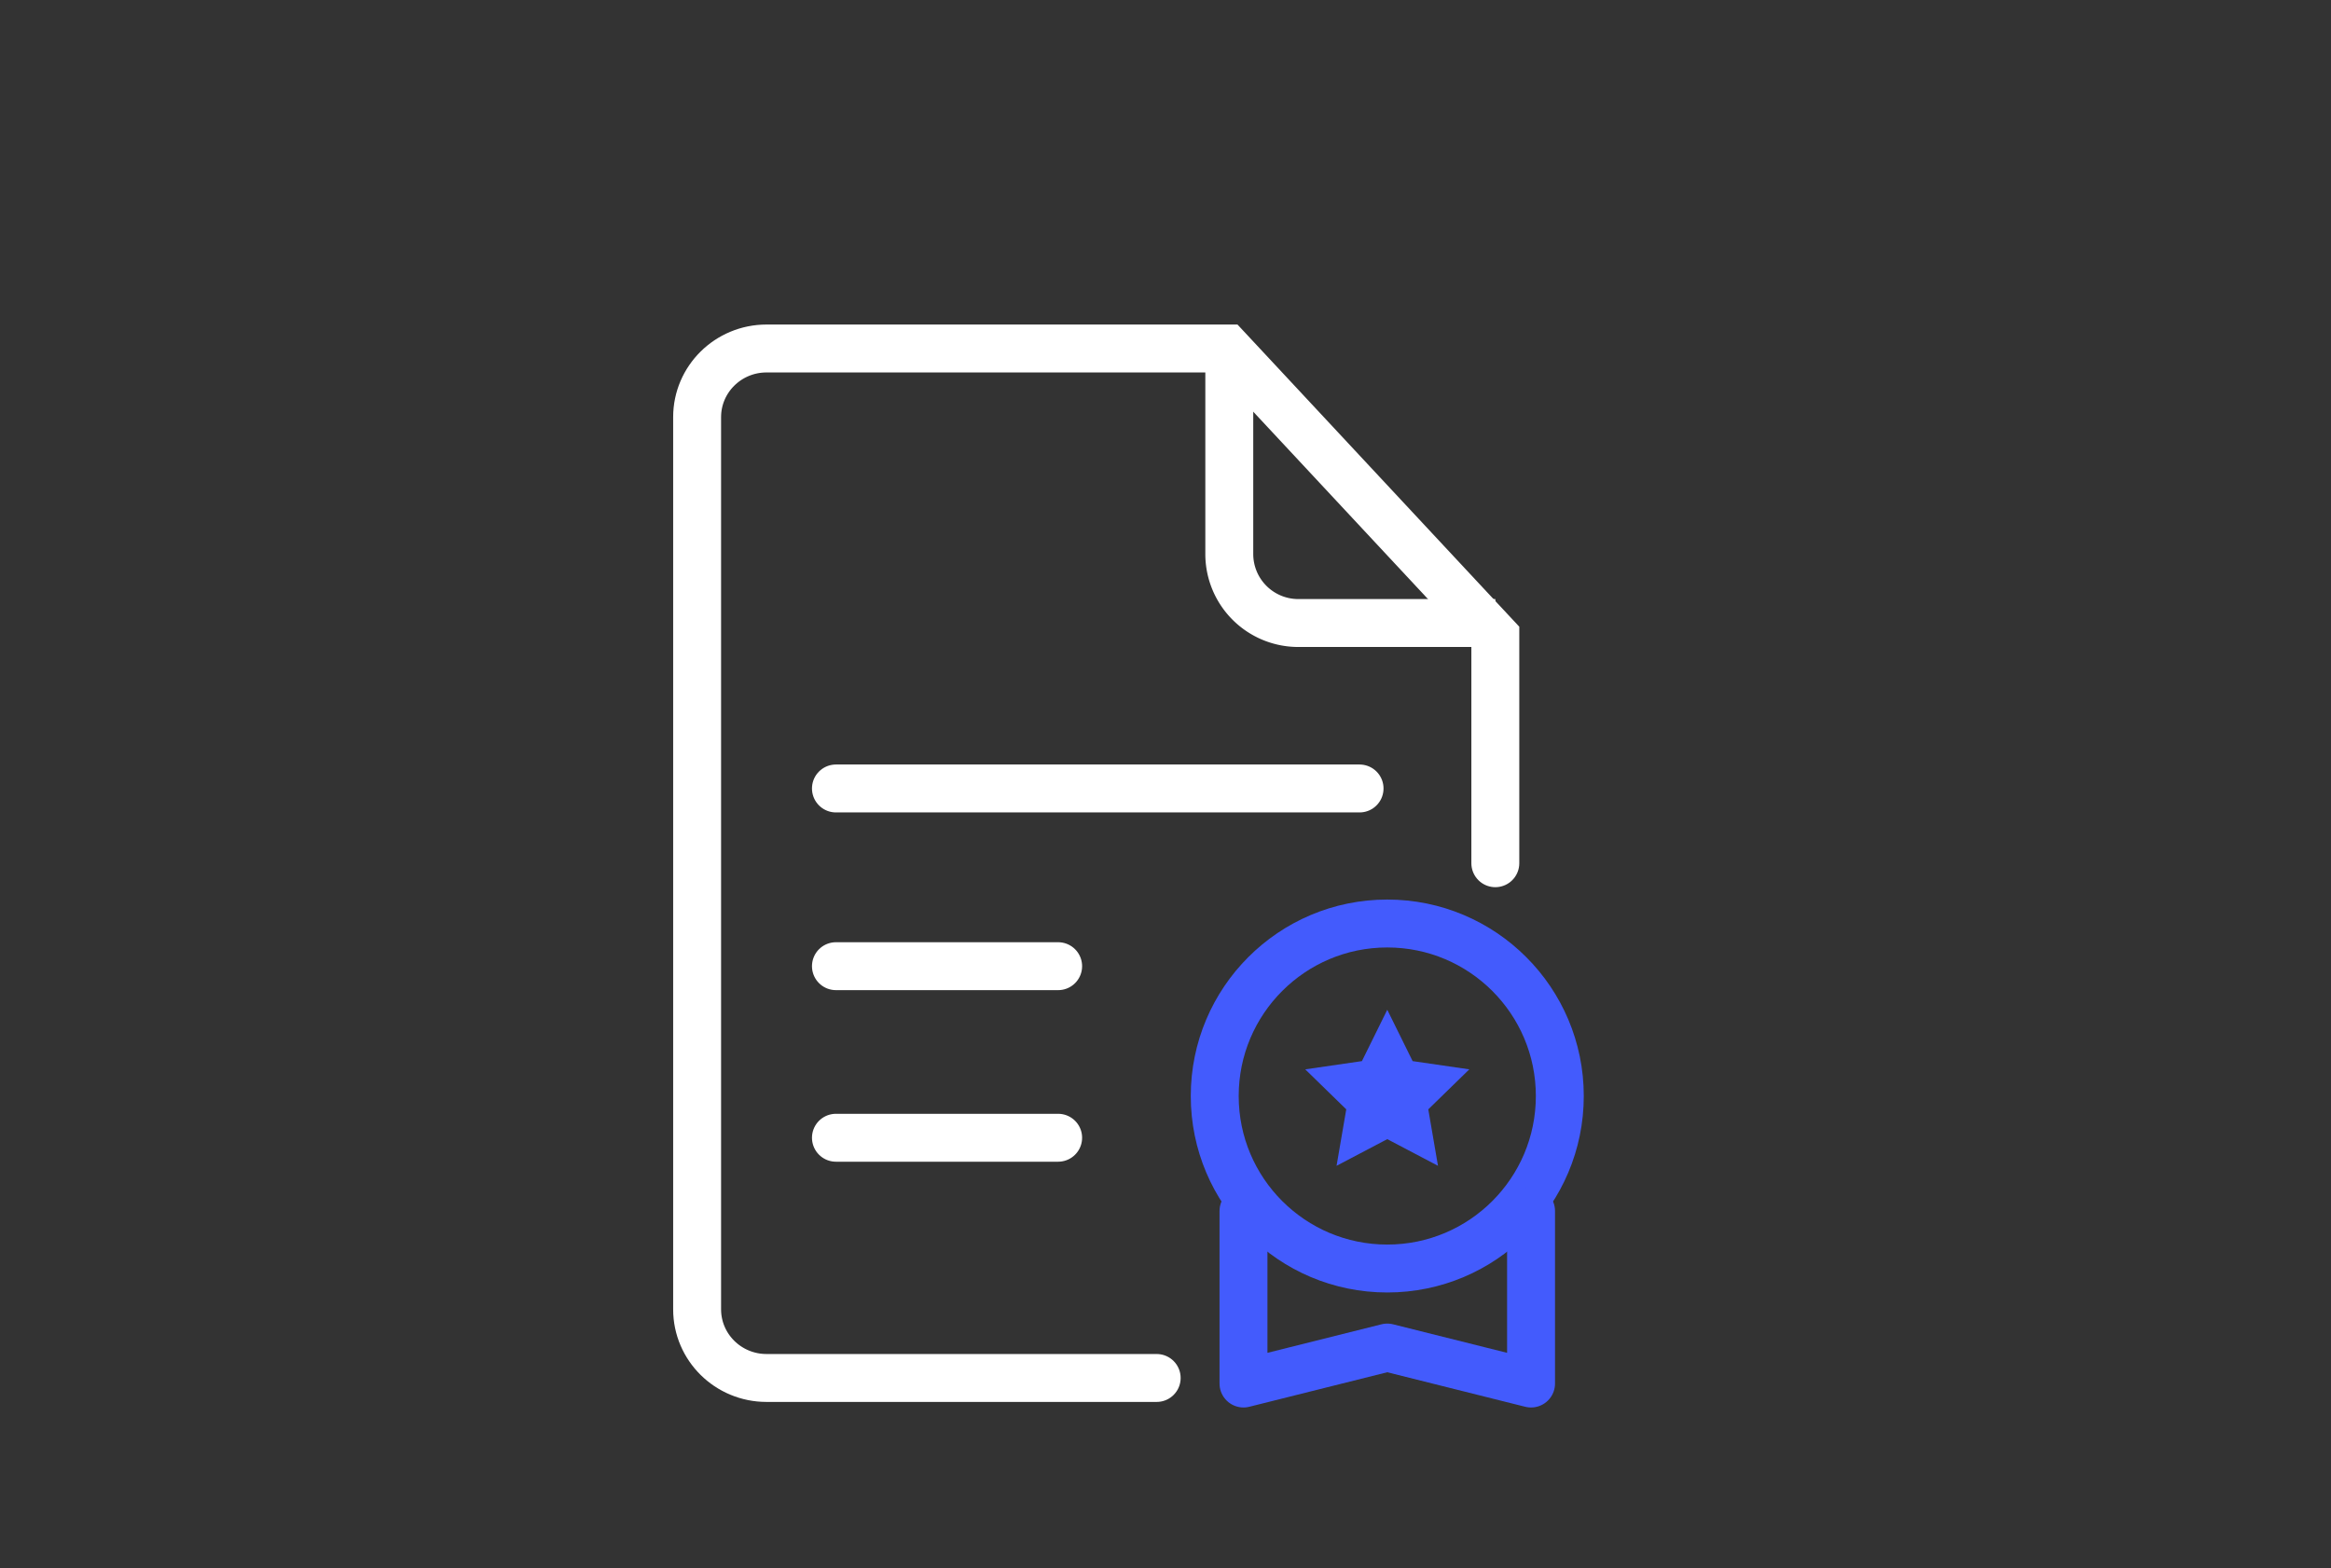 <svg xmlns="http://www.w3.org/2000/svg" width="107" height="72" viewBox="0 0 107 72">
    <rect x="0" y="0" width="107" height="72" fill="#333333" stroke="none"/>
    <g fill="none" fill-rule="evenodd" transform="translate(32 16)">
        <g stroke="#FFF" stroke-width="2.2">
            <path stroke-linecap="round" d="M21.095 47.265H3.186C1.426 47.265 0 45.854 0 44.114V3.15C0 1.411 1.427 0 3.186 0h21.14L36.64 13.207v10.425"/>
            <path d="M24.428.537v8.899a3.168 3.168 0 0 0 3.168 3.168h9.045"/>
            <path stroke-linecap="round" d="M6.372 20.2h24.036M6.372 28.359h10.2M6.372 36.236h10.2"/>
        </g>
        <circle cx="31.68" cy="34.32" r="7.92" stroke="#435BFD" stroke-width="2.2"/>
        <path stroke="#435BFD" stroke-linecap="round" stroke-linejoin="round" stroke-width="2.2" d="M25.08 39.6v7.92l6.6-1.652 6.6 1.652V39.6"/>
        <path fill="#435BFD" d="M31.68 36.3l-2.328 1.224.445-2.592-1.883-1.836 2.602-.378 1.164-2.358 1.164 2.358 2.602.378-1.883 1.836.445 2.592z"/>
    </g>
</svg>
